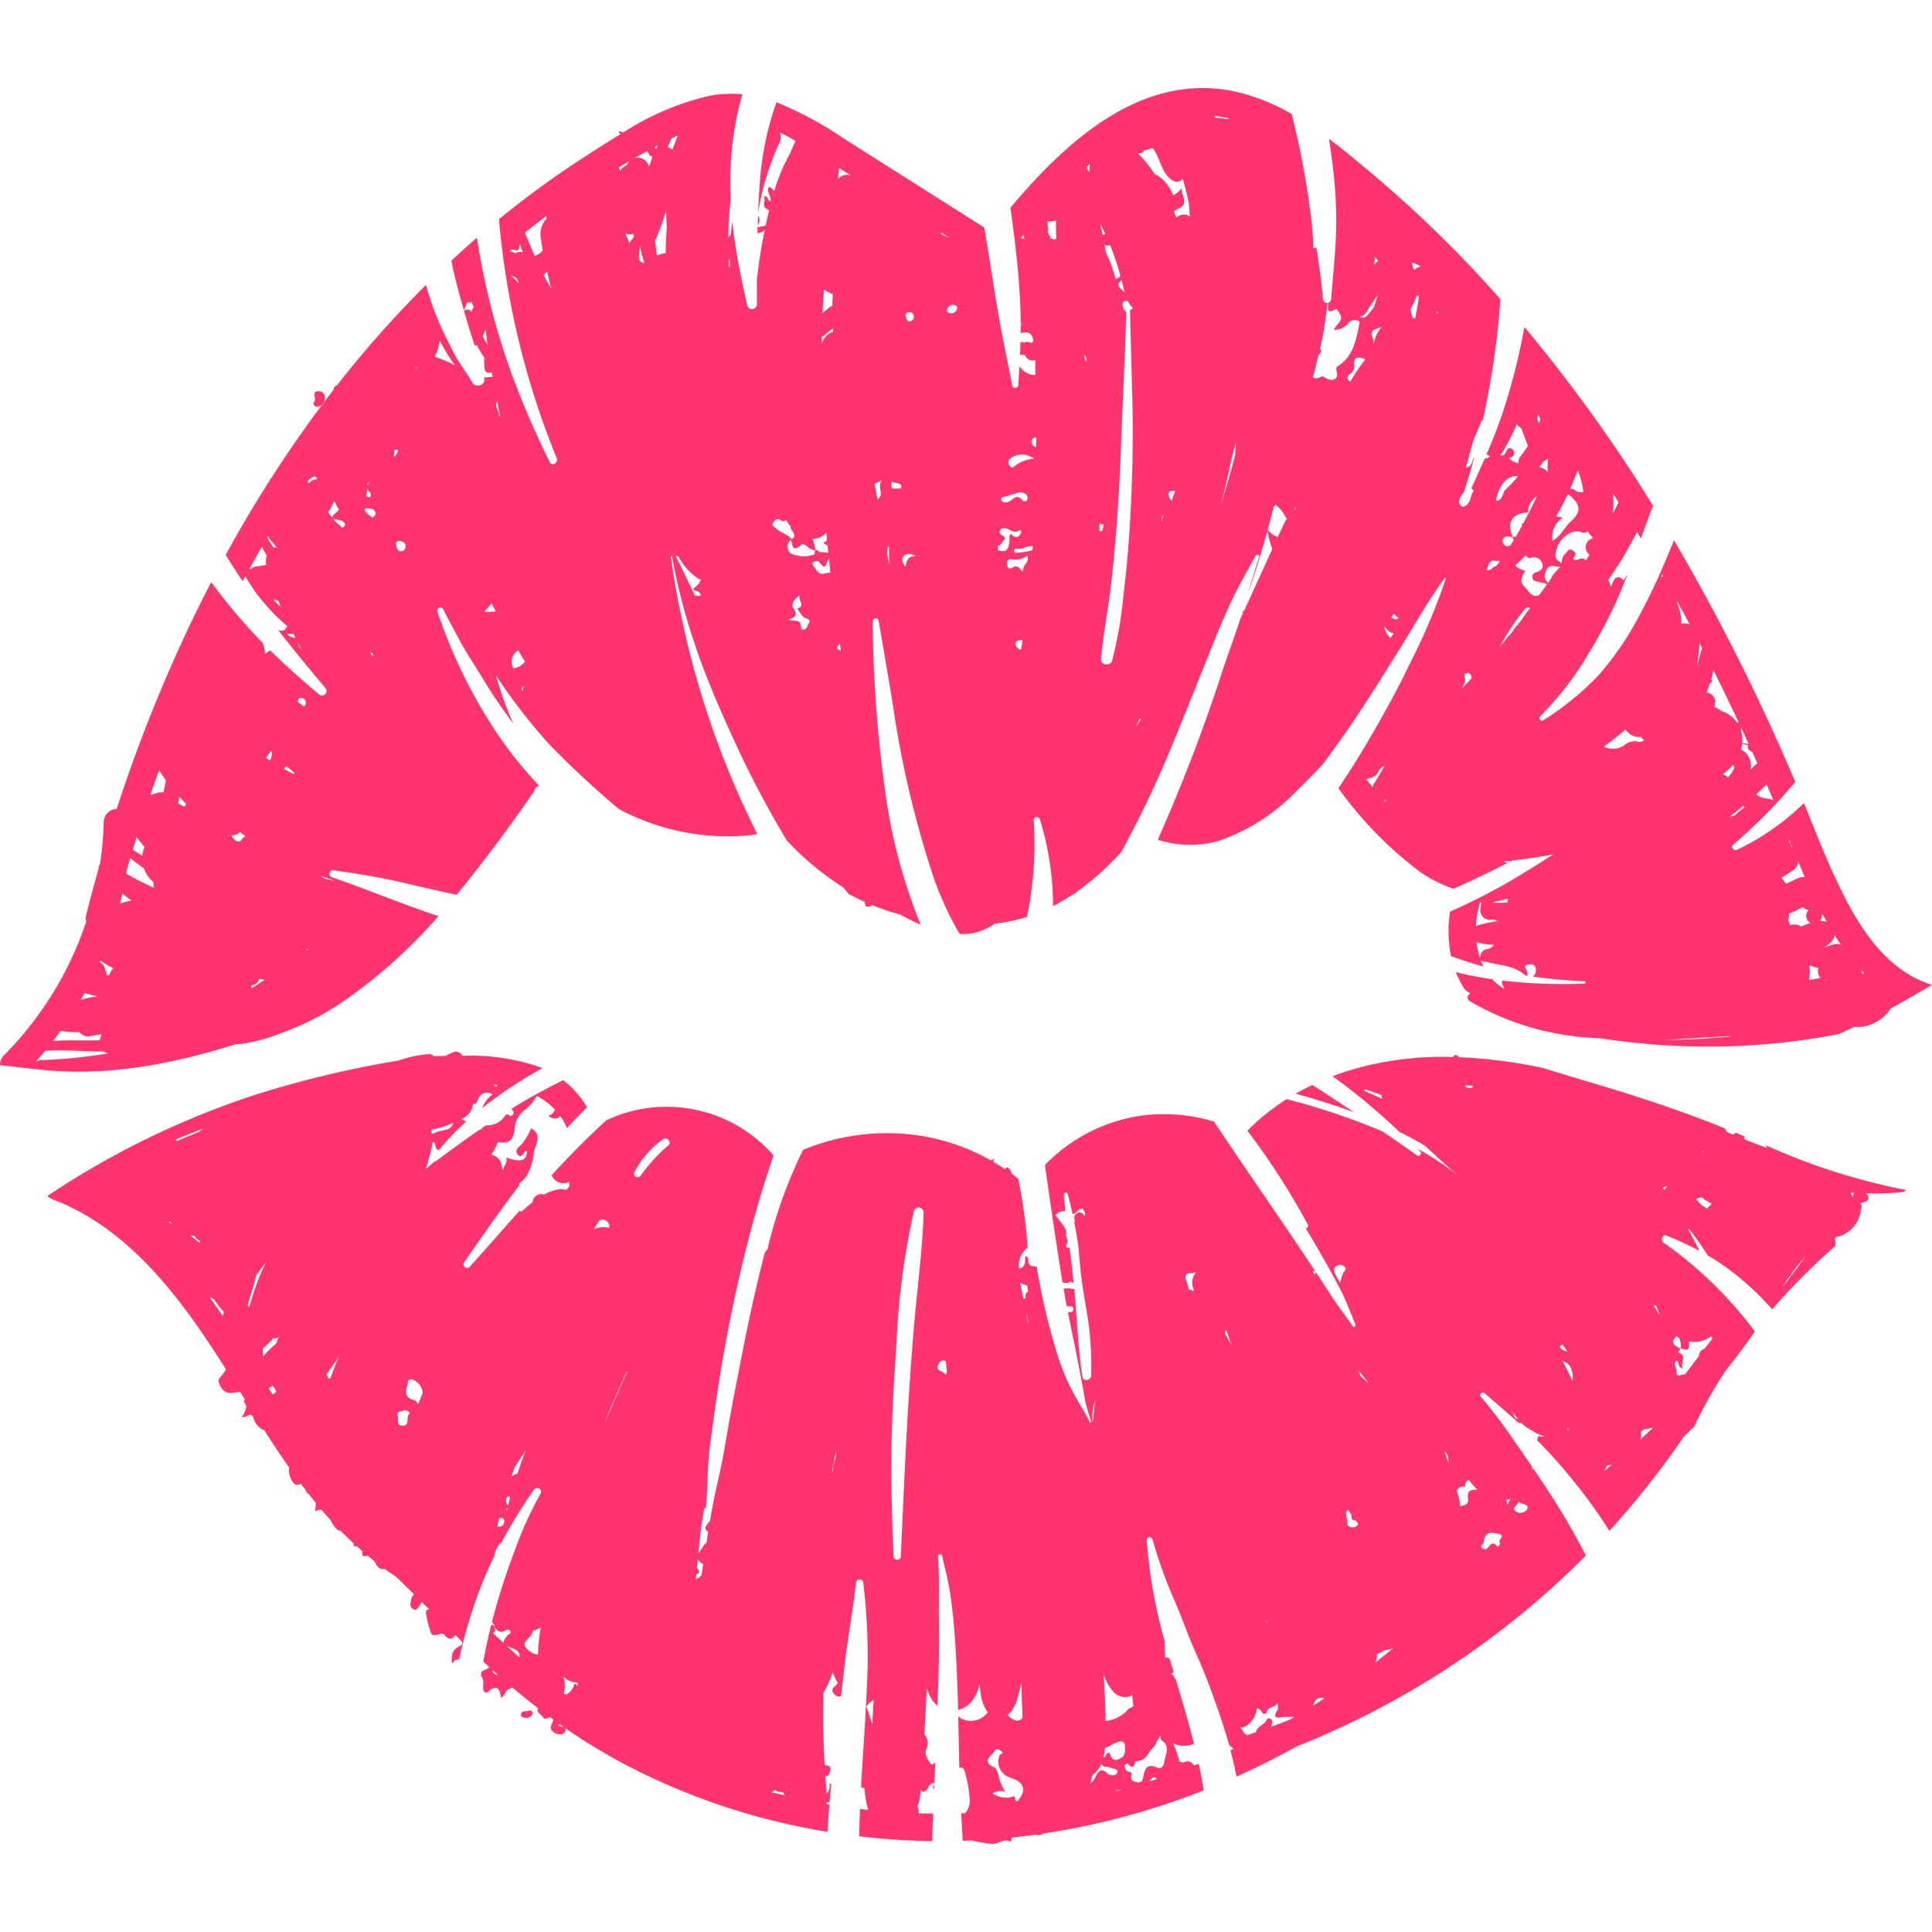 <svg xmlns="http://www.w3.org/2000/svg" width="200" height="200" viewBox="0 0 200 200">
  <g id="lips3" transform="translate(-698 -4014)">
    <g id="Rectangle_273" data-name="Rectangle 273" transform="translate(698 4014)" fill="#fff" stroke="#707070" stroke-width="1" opacity="0">
      <rect width="200" height="200" stroke="none"/>
      <rect x="0.5" y="0.5" width="199" height="199" fill="none"/>
    </g>
    <g id="Group_694" data-name="Group 694" transform="translate(368.907 4008.237)">
      <path id="Path_46479" data-name="Path 46479" d="M440.278,98.274l.045.019,0-.022-.038-.013Z" transform="translate(62.776 47.077)" fill="#ff336d"/>
      <path id="Path_46480" data-name="Path 46480" d="M350.247,36.545a.929.929,0,0,0,.778-.962.616.616,0,0,0-.651-.643c-.873-.006-.083.842-.516,1.156C349.729,36.19,350.014,36.613,350.247,36.545Z" transform="translate(11.706 11.327)" fill="#ff336d"/>
      <path id="Path_46481" data-name="Path 46481" d="M364.319,122.263c-.258.1-.7-.081-.749.355-.038.31.261.354.507.366a.667.667,0,0,0,.7-.465A.312.312,0,0,0,364.319,122.263Z" transform="translate(19.463 60.611)" fill="#ff336d"/>
      <path id="Path_46482" data-name="Path 46482" d="M420.851,83.663q-1.321-.88-2.649-1.755c-.551-.365-1.108-.718-1.668-1.069-.582.28-1.156.58-1.716.9C416.858,82.3,418.881,82.929,420.851,83.663Z" transform="translate(48.401 37.242)" fill="#ff336d"/>
      <path id="Path_46483" data-name="Path 46483" d="M510.134,88.333a.383.383,0,0,1,.092.264q-.429-.15-.856-.31c-.488-.185-.973-.377-1.458-.573a.871.871,0,0,1,.011-.3c-.308-.128-.618-.255-.926-.382a1.461,1.461,0,0,1-.282.188q-.322-.134-.643-.272a3.016,3.016,0,0,1-.167-.358q-1.253-.507-2.514-.987c-4-1.513-8.087-2.8-12.188-4.012q-2.112-.624-4.2-1.28l0,.008a51.791,51.791,0,0,0-8.657-1.108c-.133-.13-.25-.311-.444-.192a.708.708,0,0,0-.175.174,33.521,33.521,0,0,0-10.937,1.455c-.515.163-1.025.344-1.53.537.172.12.347.239.518.363a65.892,65.892,0,0,1,6.4,5.382c.9.449,1.79.928,2.652,1.444.339.313.681.624,1.019.936.712.656,1.432,1.3,2.154,1.943a33.048,33.048,0,0,0-3.973-2.588l.322.3c.219.207-.075.6-.324.421q-1.779-1.263-3.58-2.486a70.549,70.549,0,0,0-9.932-3.345,23.117,23.117,0,0,0-4.062,3.268,73.36,73.36,0,0,1,6.269,9.744.228.228,0,0,1-.235.338q.99,1.648,1.942,3.322c.588,1.04,1.161,2.087,1.707,3.15.584,1.136,1,2.319,1.5,3.491a.174.174,0,0,1-.3.175c-.695-1.053-1.486-2.037-2.175-3.1q-.805-1.237-1.618-2.467a.607.607,0,0,0-.124.308c-.075-.142-.15-.286-.227-.429a.723.723,0,0,1,.108-.02l.217.1-.324-.493c-1.392-2.1-2.81-4.181-4.228-6.263s-2.866-4.184-4.285-6.285c-.562-.832-1.131-1.662-1.671-2.508a17.686,17.686,0,0,0-8.1-.537,17.407,17.407,0,0,0-9.416,5.026c.582,4.055,1.166,8.109,1.824,12.154.266.044.581.136.746-.081.025-.034.227.063.405.144-.128-1.234-.277-2.464-.427-3.694a.23.23,0,0,1-.238.022.376.376,0,0,1-.141-.228c.336-.319.092-.67.011-1.025a1.1,1.1,0,0,0,.016-.393.59.59,0,0,1,.117-.188,1.062,1.062,0,0,1-.127.135,1.386,1.386,0,0,0-.241-.537q-.406-.566-.846-1.106a1.105,1.105,0,0,1,1.017-.426c-.058-.573-.114-1.144-.161-1.716-.019-.241.35-.275.41-.056.183.676.344,1.355.491,2.036.217.058.388-.136.543-.3.217-.233.482-.38.66,0a.916.916,0,0,1,.058.673l-.042-.13a.531.531,0,0,0-1.023.283c.02.094.036.188.055.282a.721.721,0,0,0-.069.069q.216,1.108.393,2.222c.1.94.166,1.884.266,2.835.188,1.785.549,3.563.807,5.34.02.144.042.288.064.432a36.592,36.592,0,0,1,.221,5.047c-.017.5-.826.657-.909.124-.471-3.013-.552-6.075-.845-9.112a.647.647,0,0,1-.405-.023,1.706,1.706,0,0,0-.695.03q.155.908.329,1.812c.133,0,.255,0,.376,0a.288.288,0,0,1,.308.335c-.031.266-.257.264-.471.289l-.089.011c.308,1.561.641,3.115.95,4.678.232,1.18.451,2.356.67,3.539a15.034,15.034,0,0,0,.8,3.084c.036.084-.1.141-.145.063-.576-1.1-1.242-2.129-1.821-3.223a22.965,22.965,0,0,1-1.527-3.7,68.236,68.236,0,0,1-2.172-9.209.7.7,0,0,1-.15.033.541.541,0,0,0-.35-.052.6.6,0,0,1-.371-.568c0-.1-.009-.208-.013-.313a.369.369,0,0,0-.28-.117c-.078.451.114,1.064-.648,1.255a2.3,2.3,0,0,1,.673-2.02.938.938,0,0,1,.208-.163,53.26,53.26,0,0,0-.973-7.127c-.227-.177-.455-.354-.688-.521l0-.017a.892.892,0,0,0-.44-.651.47.47,0,0,0-.255.188q-.58-.387-1.181-.738a1.321,1.321,0,0,1,.061-.371,1.6,1.6,0,0,1-.33.217,21.568,21.568,0,0,0-7.161-2.538A22.708,22.708,0,0,0,410.463,88.8,47.743,47.743,0,0,0,406.8,98.987a.445.445,0,0,1-.268.336c-.876,3.355-1.627,6.743-2.292,10.145-.548,2.8-1.108,5.6-1.6,8.414-.241,1.378-.457,2.757-.754,4.124-.285,1.316-.615,2.627-.843,3.952a.38.38,0,0,1-.019.064q-.1.594-.2,1.191a4.166,4.166,0,0,0-.354.451c-.26.354-.047.519.166.688-.061.377-.119.756-.177,1.134-.117.119-.269.183-.335.329-.119.263-.365.526-.508.79l.009-.091q.082-.889.186-1.776c.039-.336.069-.679.125-1.012l-.045.271c.02-.12.058-.347.07-.435.078-.554.171-1.1.264-1.657a1.579,1.579,0,0,0,.189-.088c.116-1.508.139-3.028.233-4.539.1-1.587.355-3.168.568-4.742a159.006,159.006,0,0,1,3.29-17.289c.71-2.835,1.5-5.65,2.414-8.427q.235-.72.482-1.436a14.677,14.677,0,0,0-17.294-3.652c-1.186,1.089-2.349,2.2-3.47,3.359q-1.117,1.152-2.206,2.336a1.337,1.337,0,0,0,1.823.693,1.08,1.08,0,0,0,.038.415c-.113.141-.225.282-.336.422a1.7,1.7,0,0,0-.837-.061,4.87,4.87,0,0,0-1.469.535.91.91,0,0,0-1.191.789c-.408.316-.8.659-1.172,1a1.761,1.761,0,0,1-.16-.135c-1.729,1.945-3.444,3.905-5.187,5.833-.282.31-.82-.1-.582-.449,1.837-2.665,3.735-5.385,5.755-8.03a.189.189,0,0,1,.05-.243,2.76,2.76,0,0,0,.469-.429c.066-.086.13-.171.2-.255a5.909,5.909,0,0,0,.753-2.433c.127-.767.958-1.779-.268-2.508a7.793,7.793,0,0,1-.967,1.626c-.341.349-.8.62-.429,1.084.466.587.546-.458.959-.34-.077,1.017-.581,1.184-2.158.66.183.53-.278.914-.347,1.324a2.6,2.6,0,0,0-.089-.336,2.847,2.847,0,0,0-.059-.322,1.347,1.347,0,0,0-1.047-.959c.064-.1.128-.192.188-.293.2-.333.349-.681.512-1.025,1.058.228,1.546-.127,1.715-1.219a2.605,2.605,0,0,1,.925-1.993,4.834,4.834,0,0,0,1.371-1.555,7.01,7.01,0,0,1,1.9,1.432c-.181.236-.3.58-.673.573a.69.69,0,0,0,.681.311c.31.014.438-.1.5-.266a5.935,5.935,0,0,1,.443.7c.1.188.194.382.279.577q1.011-1.1,2.072-2.148a9.626,9.626,0,0,0-2.471-2.808q-1.08.533-2.136,1.1c-1.106.591-2.184,1.219-3.243,1.874l.019.014c.183.153.3.3.182.526-.092.177-.224.238-.424.1-.324-.227-.4.111-.56.269a2.187,2.187,0,0,1-1.724.79.622.622,0,0,0-.108,0l-.433.294a.112.112,0,0,0,0,.083l-.277.106c-1.494,1.031-2.962,2.1-4.423,3.193a.2.2,0,0,1-.142.039c-.313.26-.624.521-.929.787.221-.717.379-1.432.582-2.158a1.046,1.046,0,0,0,.017-.508c.17-.111.305-.147.363.232a.652.652,0,0,0,.341.526,27.82,27.82,0,0,1,2.848-2.981,4.526,4.526,0,0,0-.513-.261c.091-.044.181-.088.272-.13a1.9,1.9,0,0,0,.967-1.49c.255.225.41-.181.534-.43a.947.947,0,0,1,1.469-.505,3.293,3.293,0,0,0-.915,1.083,1.2,1.2,0,0,0-.158.33,44.929,44.929,0,0,1,5.22-3.552c.338-.2.679-.39,1.022-.579l-.128-.056a21.7,21.7,0,0,0-8.159-1.217.731.731,0,0,0-.923-.383,8.844,8.844,0,0,0-.817.39q-.627.012-1.253.031a.468.468,0,0,0-.448-.217,11.511,11.511,0,0,0-3.132.662,106.26,106.26,0,0,0-15.152,3.641,87.916,87.916,0,0,0-21.225,10.376,1.5,1.5,0,0,0,.562.366c6.539,2.469,11.354,7.908,15.239,13.515.926,1.339,1.813,2.7,2.686,4.077a5.236,5.236,0,0,1-.656.873c-.177.189-.139.424.041.8.526,1.1,1.344.706,2.078.652l.5.806c-.33.216.227.505.114.826a2.55,2.55,0,0,1-.441.983c.482.116.954-.695,1.217.144a1.986,1.986,0,0,0,1.119,1.236c.826,1.289,1.669,2.564,2.547,3.818a2.417,2.417,0,0,0,.208,1.216c.275.49.391.64.806.57a1.667,1.667,0,0,0,.235-.061c.177.236.354.474.534.709,0,.153.064.257.216.274.206.264.411.529.623.789.056.07.114.139.171.21-.047.233-.042.519-.089.846a1.354,1.354,0,0,1,.649-.177q.465.547.945,1.076c.271.537.659,1.137,1.065,1.13q.652.664,1.335,1.3c.006.186-.022.4.282.257q.3.27.6.532c0,.343-.072.64.494.487a.578.578,0,0,1,.067-.009q.331.275.671.543c.272.505.54.973,1.081.817q.6.432,1.224.84.925.9,1.843,1.813c-.282.166-.329.538-.371.867a.559.559,0,0,0,.523.718,1.87,1.87,0,0,0,.624-.814c.269.268.54.534.809.8-.023,0-.044-.009-.066-.016-.214-.067-.343.2-.288.437a9.37,9.37,0,0,0,.526,2.012c.218.444.765.03,1.164.059a.28.28,0,0,1,.185.081c.53.679.843.46,1.156.064.213.207.427.411.64.618.216.408-.171.49-.4.635-.538.333-.715.809-.571,1.734a.723.723,0,0,1,.723-.473,49.784,49.784,0,0,1,1.946-6.737,39.543,39.543,0,0,1,1.69-3.938,2.587,2.587,0,0,1,.646-1.391l-.028.185A56.571,56.571,0,0,1,382.581,124c.291-.421.959-.047.695.405a38.376,38.376,0,0,0-2.688,5.944,69.692,69.692,0,0,0-2.331,7.308,2.855,2.855,0,0,1,.319.549.467.467,0,0,0-.4-.214q-.472,1.878-.821,3.785l.629.579-.061.056c-.2.167-.58.246-.753.429l-.056.352a.891.891,0,0,0,.08.16c.335.524.008,1.014.214,1.468a.275.275,0,0,0,.441.091c.834-.77,1.241-.435,1.322.609.5-.246.443-.876,1.017-.964a.224.224,0,0,0,.149-.122q1.338,1.134,2.726,2.2a.534.534,0,0,0-.059.091c-.164.31.385.534.559.846.119.219.437.088.657-.033l.027-.014c.13.1.26.189.39.283a.461.461,0,0,0-.1.194c-.077.289-.341.57-.106.878a1.078,1.078,0,0,0,.9.426.5.5,0,0,0,.537-.4.3.3,0,0,0-.081-.274q.8.554,1.621,1.084a.505.505,0,0,0,.207.135q2.011,1.288,4.121,2.422a68.851,68.851,0,0,0,21.25,7.128c.013-.213.022-.427.036-.64.049-.731.1-1.46.164-2.189l-.305-.05a1.621,1.621,0,0,0,.055-.244.513.513,0,0,0,.268.088q.08-.946.169-1.89a.862.862,0,0,1-.2-.113,1.044,1.044,0,0,1-.271,1.056q-.08-.908-.142-1.82c.031.011.061.019.094.03.327.12.62-.972.271-1.045a1.858,1.858,0,0,1-.437-.141c-.138-2.478-.177-4.966-.114-7.448a9.216,9.216,0,0,0,.943-2.148,5.25,5.25,0,0,0,.541,1.134,2.421,2.421,0,0,1-.329.39c-.5.319-.117.825.239.984a.538.538,0,0,0,.418-.006c.127-1.047.252-2.1.368-3.143.318-2.857.879-5.68,1.164-8.544a.389.389,0,0,1,.778,0,65.851,65.851,0,0,1,.455,8.544c-.1,2.763-.244,5.52-.43,8.277-.059.9-.119,1.806-.172,2.708l.02,0,.008.047-.033.028q-.044.753-.084,1.507a3.732,3.732,0,0,0,.36.119,10.575,10.575,0,0,0,.379,2.234c-.282-.031-.562-.064-.843-.1-.023.579-.044,1.158-.058,1.737-.009.368-.02.737-.031,1.1q1.875.223,3.758.35,1.908.127,3.808.149c0-.43.011-.859.028-1.291.023-.519.044-1.039.066-1.558-.507,0-1.012-.014-1.519-.03a.5.5,0,0,1,0-.084.792.792,0,0,0-.119-.64,2.029,2.029,0,0,0,.2-.574q.1-.563.169-1.136c.147.255.318.269.534.063s.338-.634.579-.707c.186-.056.263-.049.285-.006q.045-1.094.091-2.189c-.188.161-.366.352-.535.075-.252-.41-.624-.911-.4-1.452a1.289,1.289,0,0,0-.194-1.5l.006-.142q.131-2.347.246-4.694a4.229,4.229,0,0,0,.48,1.145,2.628,2.628,0,0,0,.62.7c.016-.452.034-.9.052-1.355.086-2.364.138-4.728.1-7.094-.033-2.33.061-4.691-.091-7.014a.215.215,0,0,1,.421-.058c.285,1.3.641,2.588.837,3.908s.336,2.625.438,3.949c.207,2.7.31,5.4.38,8.109a2.727,2.727,0,0,0,1.6-1.142,4.4,4.4,0,0,0,.616-1.53c.03.272.066.543.106.81a4.373,4.373,0,0,0,.739,2.108,2.156,2.156,0,0,1-2.776.618,1.017,1.017,0,0,1-.271-.232c.042,1.782.074,3.564.111,5.346a.422.422,0,0,1,.171-.017c.3.023.336.268.422.515a12.536,12.536,0,0,1,.473,2.646,1.863,1.863,0,0,1-.476,1.566c-.131,0-.263.006-.394.009.045.834.094,1.668.141,2.5.006.116.013.23.017.346q.467-.014.934-.036a15.8,15.8,0,0,0,2.061.354c.72.061,1.28-.648,1.978-.21.042-.15.083-.3.124-.451.828-.086,1.652-.182,2.475-.3a.641.641,0,0,0,.681-.08c.013-.008.019-.016.031-.023a75.538,75.538,0,0,0,16.661-4.479c-.139-.923-.316-1.842-.516-2.754-.156.061-.313.12-.469.183-.261-.324-.548-.6-1.106-.311-.1.052-.447-.1-.451-.172a8.105,8.105,0,0,0-.634-1.816,2.591,2.591,0,0,0,2.17.048c-.56-2.225-1.214-4.431-1.873-6.631-.158-.225-.314-.451-.468-.679a.29.29,0,0,0,.233-.106q-.2-.683-.407-1.366l-.033-.036a.371.371,0,0,0-.433-.069c-.016-.6-.042-1.192-.077-1.79a53.45,53.45,0,0,1-1.838-10.4c-.025-.355.516-.407.605-.081a48.108,48.108,0,0,0,2.311,6.416c.768,1.782,1.392,3.628,2.2,5.4.837,1.848,1.538,3.758,2.212,5.672.443,1.252.845,2.514,1.2,3.793.152.138.307.269.466.393-.106.049-.214.1-.321.147.13.5.253,1,.366,1.5q.139.617.26,1.239,3.168-1.425,6.213-3.121A87.816,87.816,0,0,0,491.492,130.8a72.473,72.473,0,0,0-3.911-6.709c-.479-.737-.969-1.468-1.461-2.2a.2.2,0,0,1-.067-.009c-.067-.023-.158-.177-.136-.224l.017-.042c-.623-.915-1.255-1.826-1.887-2.732a55.051,55.051,0,0,0-3.406-4.5.268.268,0,0,1,.379-.379c1.18,1.023,2.367,2.034,3.527,3.078a1.6,1.6,0,0,1,.3.017,3.663,3.663,0,0,0,1.092.759,3.178,3.178,0,0,0,1.256.582.766.766,0,0,1-.544-.014c-.075-.02-.169.2-.2.443a50.274,50.274,0,0,1,3.982,4.494,48.326,48.326,0,0,1,3.492,4.88q1.781-1.948,3.442-4.005,2.258-2.8,4.278-5.766.542-.521,1.078-1.048a45.485,45.485,0,0,1,3.24-5.764c.271-.341.527-.674.768-.983.785-1,1.536-2.026,2.25-3.074-.332-.454-.674-.9-1.031-1.333a41.67,41.67,0,0,0-8.411-7.859c-.349-.243-.135-.918.31-.735,1.158.477,2.308.994,3.416,1.582l-.016-.031q-.439-.857-.9-1.7c.047-.141,0-.169-.089-.161l-.183-.332a1,1,0,0,1,.1-.053c.688.9,1.336,1.818,1.953,2.76.394.228.781.466,1.159.72a27.856,27.856,0,0,1,4.525,3.81c.329.338.649.684.967,1.034,1.177-1.357,2.41-2.665,3.686-3.913q1.382-1.349,2.83-2.63a1.032,1.032,0,0,0-.009-.6c-.11-.35.263-.365.474-.421a3.231,3.231,0,0,0,2.166-2.477,1.661,1.661,0,0,0,.019-.277.521.521,0,0,0-.061-.668c.07-.022.158-.044.266-.07.282-.07.6-.13.593-.476a.518.518,0,0,0-.311-.463,35.674,35.674,0,0,0,3.655-.11,1.567,1.567,0,0,0,.343-.069l.238-.164A65.655,65.655,0,0,1,510.134,88.333ZM468.6,82.715c-.1-.041-.027-.2.07-.169q.857.286,1.705.593a.878.878,0,0,0,.02.372Q469.5,83.1,468.6,82.715Zm-2.212,18.805a5.307,5.307,0,0,0-.332,1.05,8.559,8.559,0,0,1-.6-1.119.546.546,0,0,1,.326-.682.641.641,0,0,1,.759.161C466.781,101.188,466.5,101.318,466.383,101.52ZM378.8,82.081c-.041.128-.124.235-.175.172a1.281,1.281,0,0,0-.244-.217C378.524,82.05,378.664,82.066,378.8,82.081Zm-6.762,4.63c.379-.078.754-.171,1.128-.285a8.41,8.41,0,0,0,1.087-.432,2.127,2.127,0,0,0-.1.227c-.264.692-1.31.457-1.9.889-.1.074-.3-.041-.288-.2A.488.488,0,0,1,372.041,86.711ZM344.788,96.3l.2-.044c.039.077.08.15.125.222C345.007,96.416,344.9,96.355,344.788,96.3Zm3.168,2.115c-.3-.261-.613-.508-.939-.743a2.708,2.708,0,0,0,.405.023,2.226,2.226,0,0,0,.266.293,3.007,3.007,0,0,0,.351.275Zm-.023-11.475q-1.148.462-2.287.951l-.147-.153q1.392-.58,2.8-1.108C348.176,86.73,348.055,86.833,347.933,86.938Zm2.464,19.077q-.683-1.009-1.4-1.993l0-.006a2.5,2.5,0,0,0,.435.236l.033.013a11.045,11.045,0,0,0,1.037,1.322C350.471,105.729,350.433,105.871,350.4,106.015Zm2.78-1.091c-.016.055-.033.11-.05.163-.056-.067-.111-.136-.169-.2.286-1.028.671-2.045.881-3.081.174-.239.349-.476.527-.712.063-.083.155-.2.206-.271.086-.11.174-.217.26-.325-.092.185-.183.369-.274.554A25.927,25.927,0,0,0,353.178,104.924Zm2.37,9.2q-.192-.307-.385-.618l.07-.117a.455.455,0,0,0,.3-.185,3.274,3.274,0,0,0,.268.336l0,.011a2.811,2.811,0,0,0,.12.293A1.18,1.18,0,0,1,355.548,114.126Zm.352-5.251a13.791,13.791,0,0,0-1.344,1.289c-.019-.264-.025-.527-.02-.792a13.3,13.3,0,0,0,1.123-1.1c.161.131.38,0,.512-.117l.019-.017C356.091,108.384,356,108.629,355.9,108.875Zm5.726,3.3q-.045.127-.084.253c-.072.027-.144.053-.214.083a1.412,1.412,0,0,0-.2-.418l-.017-.022q.624-.887,1.25-1.771Q361.971,111.225,361.626,112.175Zm8.045,3.982c-.361.36.152,1.242-.709,1.2-.662-.031-.346-.659-.454-1-.2-.64.5-.369.638-.618C369.5,115.786,369.859,115.969,369.672,116.157Zm.939-1.02c-.13-.189-.258-.4-.424-.435-1.238-.282-.731-1.217-.632-1.856.077-.49.645-.246.9-.034a1.667,1.667,0,0,1,.632,1.167C370.92,114.362,370.761,114.747,370.611,115.137Zm8.874,12.356a.507.507,0,0,1-.632.288l-.049-.017c.066-.271.13-.543.2-.814l.05-.017a.359.359,0,0,1,.494.268C379.524,127.3,379.5,127.4,379.485,127.492Zm.279-1.247a1.807,1.807,0,0,1,0-.4l.081.056C379.818,126.015,379.79,126.13,379.763,126.245Zm.164-.671a.422.422,0,0,1-.213-.405c-.013-.2.045-.51.282-.471a1.067,1.067,0,0,1,.155.039Q380.036,125.155,379.928,125.574Zm.956-3.247a1.542,1.542,0,0,0-.485.2.509.509,0,0,1-.119.05q.181-.5.372-1,.577-.843,1.1-1.713C381.449,120.682,381.156,121.5,380.884,122.328Zm-2.414,20.651a.366.366,0,0,1-.144-.308c.172.155.344.313.516.468C378.74,143.162,378.623,143.132,378.47,142.979Zm-.138-4.168c.329-.094.224-.39.146-.642.286.388.6.715,1.13.407.2-.116.422-.189.549.036.153.274-.188.31-.3.455-.313.394-.441.629-.375.81Q378.9,139.347,378.332,138.811Zm2.765,2.527q-.669-.591-1.328-1.194a4.544,4.544,0,0,0,.549.232C380.607,140.482,381.219,140.73,381.1,141.338Zm2.025-1.837c-.059.521-.088,1.045-.1,1.569a1.974,1.974,0,0,1-1.3-.8c-.325-.447.305-.834.573-1.22a2.309,2.309,0,0,0,.177-.365c.02-.044.039-.088.058-.131.056-.013.114-.023.171-.039a2.606,2.606,0,0,0,.6-.247C383.232,138.673,383.168,139.081,383.121,139.5Zm2.173,8.965c-.293-.092-.172-.163-.063-.225.161.114.324.228.487.341A2.85,2.85,0,0,0,385.294,148.466Zm1.471-4.329a1.562,1.562,0,0,1-.886,1.08c-.064-.047-.128-.1-.192-.144a3.089,3.089,0,0,0-.031-1.737,1.976,1.976,0,0,0,1.076.569c.116.017.249.044.382.066.006.116.014.233.022.35C386.99,144.127,386.812,143.949,386.765,144.137Zm2.588-48.007a.693.693,0,0,1,1.031.751,2.465,2.465,0,0,0-1.582.136C388.984,96.72,389.168,96.426,389.353,96.13Zm.388,21.373c.1-.243.191-.487.288-.728.232-.577.446-1.172.712-1.735-.011.023-.227.53-.081.192.085-.192.166-.386.249-.577q.176-.4.354-.806.474-1.068.962-2.128l.017.074Q390.955,114.632,389.741,117.5Zm6.768-29.167a17.374,17.374,0,0,0-2.859,3.135c-.272.38-.9.038-.638-.374A9.484,9.484,0,0,1,396,87.681C396.406,87.454,396.877,88.024,396.509,88.335Zm3.445,44.472a1.483,1.483,0,0,1-.6.449c.019-.167.037-.333.055-.5.213-.1.408-.2.192-.513a.545.545,0,0,0-.127-.133c.028-.305.056-.609.084-.915a1.212,1.212,0,0,0,.562.482C400.064,132.055,400.008,132.43,399.955,132.807Zm7.263,22.49a2.993,2.993,0,0,0,.329-.26.9.9,0,0,0,.8.23,3.146,3.146,0,0,1,.225.371Q407.9,155.476,407.218,155.3Zm6.509-34.3a3.113,3.113,0,0,0-.155.973c-.044.089-.088.18-.13.271q.195-1.073.388-2.145A1.657,1.657,0,0,1,413.726,120.995Zm3.9,27.108-.009.156c-.2-.616-.405-1.231-.606-1.845a2.205,2.205,0,0,1,.6-.579.517.517,0,0,0,.155-.153Q417.692,146.893,417.622,148.1Zm4.7-45.025c-.964,9.234-1.324,18.531-1.751,27.8a.376.376,0,0,1-.751,0q-.178-3.964-.222-7.931c-.053-4.65.191-9.32.524-13.958a76.856,76.856,0,0,1,1.809-13.847.51.51,0,0,1,1,.135C422.857,97.893,422.595,100.478,422.324,103.078Zm2.941,8.928a.786.786,0,0,1-.1.092c-.064-.488-1.233-.327-.629-1.208.236-.344.473-.333.7-.211.041.38.08.76.114,1.141C425.326,111.882,425.293,111.942,425.265,112.006Zm6.726,34.945a3.783,3.783,0,0,0,.69-1.524c.155-.5.275-1,.38-1.513.011.593.023,1.184.042,1.777.022.624.052,1.249.083,1.873-.288.441-.787.452-1.327-.047-.085-.077-.166-.147-.249-.211A3.4,3.4,0,0,0,431.992,146.951Zm.908,8.948c-.161.221-.365.665-.518-.047-.056-.268-.357-.017-.546-.008a2.544,2.544,0,0,1-1.755-.419,1.457,1.457,0,0,1,1.316-.164,4.991,4.991,0,0,1-.7-1.632c-.045-.322-.213-.785-.457-.9-1.352-.626-.286-1.152.034-1.687.217-.365.541-.133.726.022.31.261-.1.257-.192.386a1.728,1.728,0,0,0,1.034,2.317C433.2,154.164,433.6,154.947,432.9,155.9Zm.454-51.64a.341.341,0,0,1-.106-.131c-.106-.537-.216-1.07-.33-1.605a1.8,1.8,0,0,0,.652.293c.028.006.053.009.078.013.036.227.072.454.106.681C433.317,103.566,433.647,104.073,433.353,104.26Zm.228,1.615c-.014-.077-.03-.153-.044-.23a5.111,5.111,0,0,1,.222,1.3C433.7,106.586,433.647,106.229,433.581,105.874Zm9.1,39.134a1.625,1.625,0,0,0,1.856.257c.033.377.069.754.114,1.13a1.665,1.665,0,0,1-.344.2.533.533,0,0,0-.185.1,3.511,3.511,0,0,1-2.348,1.227c-.013-1.152-.055-2.3-.125-3.448q-.045-.7-.092-1.392A5.162,5.162,0,0,0,442.679,145.008Zm-2.009-30.239c-.063.692-.131,1.383-.213,2.073-.008.061-.014.122-.02.183,0-.052-.006-.1-.006-.155A5.194,5.194,0,0,1,440.67,114.769Zm1.369,38.658c-.92-.958-1.147.053-1.446.521a1.344,1.344,0,0,1-.386.415c.066-.269.124-.538.172-.812.053-.038.1-.075.153-.114a2.738,2.738,0,0,0,.787-1.061.518.518,0,0,0,.446.279,1.711,1.711,0,0,1,.6.13c.247.117.782.067.607.509C442.822,153.671,442.149,153.542,442.039,153.427Zm.7,1.782c.016-.014.03-.022.045-.036a.832.832,0,0,1,.593-.128C443.163,155.1,442.95,155.155,442.737,155.209Zm.652-3.459c-.67.38-.962.235-1.233-.532-.347-.052-.311.327-.505.454a.146.146,0,0,1-.1.014,6.714,6.714,0,0,0,.164-.978c.408-.11.759-.405,1.152-.541.465-.161.886-.261.9.329C443.786,150.9,443.872,151.475,443.39,151.75Zm3.641,2.2-.7.224a1.606,1.606,0,0,1,.113-.177c.128-.172.322-.385.615-.106A.4.4,0,0,1,447.031,153.955Zm-.322-3.3a.923.923,0,0,0,.313-.552c.017-.019.033-.038.048-.058a3.122,3.122,0,0,0,.366-.635c.016.211.02.443.128.513.989.651.355,1.508.286,2.259-.02.211-.225.815-.768.566-.853-.39-1.219-.041-1.377.79-.059.311-.1.785-.571.743-.4-.036-.851-.138-.681-.781.124-.463-.57-.174-.6-.566-.014-.15-.249-.274-.07-.454a1.413,1.413,0,0,1,.257-.164c.7.926.79-.243.854-.241C445.976,152.116,446.142,151.213,446.708,150.658Zm4.138-47.522c.02.108.038.217.053.33a1.213,1.213,0,0,0-.505-.214c-.078-.308-.174-.613-.279-.922-.354-1.044.671-.613,1.062-.887A1.63,1.63,0,0,0,450.847,103.136Zm3.264,4.647a.5.5,0,0,1,.144-.316q.277.765.562,1.529Q454.473,108.383,454.11,107.783Zm4.32,29.7.059.2c-.025.014-.049.03-.072.045C458.424,137.648,458.427,137.567,458.43,137.487Zm2.3,10.353c-.609.243-1.222.474-1.838.7.1-.279.252-.6-.014-.8-.39-.289-.468.244-.674.416-.285.236-.668.376-.873.87l.1.036q-.516.181-1.036.354a.521.521,0,0,0-.217-.144c-.142-.217-.289-.432-.438-.645a1.238,1.238,0,0,0,.62-.2,2.53,2.53,0,0,0,1.073-1.791c.2.016.4.135.566.462.053.1.4.172.438-.047.124-.649.793-.418,1.148-.981,0,.4.064.605-.011.721-.482.742-.23.875.534.74a11.483,11.483,0,0,1,1.184-.009C461.107,147.63,460.92,147.734,460.732,147.84Zm2.514-1.5c.188-.483.385-.978,1.18-.746C464.035,145.847,463.642,146.094,463.246,146.34Zm3.678-18.6c-.031-.023-.061-.047-.091-.074-.056-.44-.114-.881-.177-1.321a1.546,1.546,0,0,1,.163-.217c.019-.02.036-.042.053-.064.116.182.236.358.361.535a.821.821,0,0,0,.022.366c.055.191.2.221.383.188.1.133.26.344.264.349l.034.044A.675.675,0,0,1,466.925,127.744Zm1.447-15.349a.749.749,0,0,0-.178-.114c-.084-.2-.166-.407-.249-.609a10.384,10.384,0,0,1,1.017,1.285C468.771,112.763,468.575,112.575,468.372,112.4Zm1.3,29.491a1.364,1.364,0,0,0,.191-.745.279.279,0,0,1,.034-.125c.272-.139.543-.28.815-.421a1.789,1.789,0,0,0,.895-.238Q470.657,141.135,469.677,141.887Zm7.21-21.812,0-.016a1.021,1.021,0,0,1,.368.814,2.858,2.858,0,0,0,.017.358Q477.074,120.653,476.886,120.075Zm7.642,5.138c.244.4,1.239.175.843.871a.84.84,0,0,1-1.047.211C483.671,125.9,484.436,125.612,484.528,125.213Zm-.757-.3a1.243,1.243,0,0,0-.393.717,1.426,1.426,0,0,0-.125-.577A2.586,2.586,0,0,0,483.771,124.915ZM480.9,129.49c.074-.735.361-1.217,1.225-.994.379.1.99,0,.446.717-.069.092.009.233.042.411-.084.1-.172.2-.258.3-.263-.438-.57-.549-.962.033a.413.413,0,0,1-.565.119C480.405,129.833,480.876,129.688,480.9,129.49Zm-1.1-47.317a.27.27,0,0,1-.332.232.458.458,0,0,1-.5-.283C479.247,82.136,479.524,82.153,479.8,82.174Zm-.508,42.747c.092.71-.466.657-.834.785a2.7,2.7,0,0,0-.064-.656c-.077-.335-.163-.67-.253-1a.878.878,0,0,1,.886-.393c-.131-.346.1-.529.36-.69a5.546,5.546,0,0,0,.9,1.023C479.726,123.974,479.163,123.944,479.291,124.92Zm4.9-8.327c-.149-.321-.3-.641-.452-.962a8.279,8.279,0,0,0,.729,1.059A1.616,1.616,0,0,0,484.195,116.593Zm4.572-7.476c.108-.048.213-.1.316-.152q.244.338.488.677A.828.828,0,0,1,488.766,109.118Zm.884,8.748a1.479,1.479,0,0,0-.11-.111c.061-.056.12-.113.175-.174A2.857,2.857,0,0,1,489.65,117.865Zm.441-5.163a20.763,20.763,0,0,0-1.017-2.015,1.16,1.16,0,0,1,.928.9A1.807,1.807,0,0,1,490.092,112.7Zm10.782-4.608c.091.059.183.116.278.167a2.639,2.639,0,0,1,.18,1.092c.549.186.893.361.848-.631,0-.031,0-.058-.006-.088a2.807,2.807,0,0,0,1.948-.314,3.04,3.04,0,0,0,.338-.228c.047.08.094.158.146.236q-.42.54-.839,1.078a.751.751,0,0,0-.56.735c-.177.233-.357.463-.53.7-.278.377-.591.767-.885,1.173a5.659,5.659,0,0,1-.775.152.362.362,0,0,1-.125-.246c.069-.438-.374-.861-.047-1.3.405.106.081.721.671.79-.253-.559.523-1.292-.471-1.64l.241-.41C500.423,108.991,500.3,108.664,500.873,108.094Zm-7.493,13.975c.1-.194.208-.388.313-.582a2.591,2.591,0,0,1,.491-.092C493.919,121.624,493.648,121.844,493.38,122.069Zm3.766-3.286a1.929,1.929,0,0,0,.056-.681c-.02-.222.324-.393.56-.41a2.67,2.67,0,0,0,.734-.155Q497.825,118.165,497.146,118.784Zm1.882-13.028c-.178-.3-.357-.595-.54-.89l.26.063c.122.275.244.551.363.826l.019.045A.641.641,0,0,0,499.029,105.755Zm.615-12.778a2.923,2.923,0,0,0-.192-.264,2.094,2.094,0,0,0,.335-.133.906.906,0,0,1,.175-.064A1.407,1.407,0,0,0,499.644,92.977Zm3.937-4.04.167.074-.182.036A.619.619,0,0,1,503.58,88.937Zm.455,5.963a3.947,3.947,0,0,0-.532-.336c-.2-.222-.4-.444-.6-.663a1.443,1.443,0,0,1,.616-.18,1.4,1.4,0,0,0,.4.314c.186.1.368.2.548.307,0,.036.009.072.017.106A3.417,3.417,0,0,0,504.035,94.9Zm7.781,8.133c.221-.344.444-.685.677-1.02a1.594,1.594,0,0,0,.38-.523,18.962,18.962,0,0,1,1.378-1.657Q513.06,101.453,511.816,103.033Zm7.3-9.353a1.45,1.45,0,0,1-.2-.437c.113.008.227.014.341.019A1.109,1.109,0,0,0,519.117,93.68Z" transform="translate(1.769 35.993)" fill="#ff336d"/>
      <path id="Path_46484" data-name="Path 46484" d="M390.945,127.557l.019-.447C390.911,127.274,390.684,127.55,390.945,127.557Z" transform="translate(34.852 63.367)" fill="#ff336d"/>
      <path id="Path_46485" data-name="Path 46485" d="M443.37,55.872a.012.012,0,0,0,0-.023A.012.012,0,1,0,443.37,55.872Z" transform="translate(64.515 23.132)" fill="#ff336d"/>
      <path id="Path_46486" data-name="Path 46486" d="M433.928,44.587a.012.012,0,0,0,0-.023A.012.012,0,0,0,433.928,44.587Z" transform="translate(59.184 16.761)" fill="#ff336d"/>
      <path id="Path_46487" data-name="Path 46487" d="M417.116,32.611a.012.012,0,0,0,0-.023A.012.012,0,0,0,417.116,32.611Z" transform="translate(49.692 9.999)" fill="#ff336d"/>
      <path id="Path_46488" data-name="Path 46488" d="M379.262,23.336q-.019.481-.033.962A.787.787,0,0,0,379.262,23.336Z" transform="translate(28.307 4.775)" fill="#ff336d"/>
      <path id="Path_46489" data-name="Path 46489" d="M520.275,99.066c-1.72-3.267-3.046-6.736-4.436-10.164-.659.635-1.344,1.242-2.061,1.81a25.842,25.842,0,0,1-4.867,3.023c-.321.156-.717-.271-.405-.526a53.92,53.92,0,0,0,6.429-6.5c-.1-.235-.2-.471-.3-.706A217.246,217.246,0,0,0,502.389,61.7c-.275.66-.554,1.325-.832,1.985a62.982,62.982,0,0,1-2.974,6.2,30.871,30.871,0,0,1-4,5.769,29.2,29.2,0,0,1-5.734,4.675c-.257.169-.541-.214-.324-.421a31.5,31.5,0,0,0,5.057-6.568,47.572,47.572,0,0,0,3.106-5.928c.316-.74.615-1.485.9-2.236-.138.23-.277.458-.421.685-.235-.371-.8-.51-1.023-.008-.1.216-.2.433-.294.649a3.367,3.367,0,0,0-.277-.7,36.263,36.263,0,0,0,2.977-4.971c.136.222.271.447.405.671l.056-.155c.4-1.08.795-2.159,1.206-3.232a159.832,159.832,0,0,0-13.321-18.5l-.019.111a64.976,64.976,0,0,1-2.131,8.472c-.508,1.561-1.116,3.082-1.762,4.586a1.279,1.279,0,0,0,.391.216c-.239.15-.53.286-.563.247l-.017-.025c-.454,1.045-.926,2.084-1.4,3.125.172.044.275.2.221.277-.354.513-.239,1.327-1,1.582-.316.027-.424-.222-.466-.444a1.432,1.432,0,0,1,.487-1.03.278.278,0,0,1,.011-.078c.393-1.17.74-2.359,1.053-3.558a1.069,1.069,0,0,0-.175.371c-.131.527-.405.7-.685.659.166-.566.326-1.136.483-1.707.124-.446.257-.895.39-1.344.074-.144.144-.293.211-.444q.305-.695.584-1.4a.4.4,0,0,0,.08.075q.291-1.375.554-2.749a81.438,81.438,0,0,0,1.266-9.83q-1.164-1.314-2.361-2.6A124.635,124.635,0,0,0,471.15,23.763c-1.443-1.211-2.927-2.46-4.478-3.624q.188,1.223.34,2.453a46.107,46.107,0,0,1,.407,6.7c-.055,2.489-.333,4.939-.523,7.418a.423.423,0,0,1-.343.405c0,.036.006.074.013.111.061.366-.186,1.092.684.6.3-.167.38.177.513.379.488.745-.325,1.086-.582,1.7a1.72,1.72,0,0,0,1.488-.715.922.922,0,0,1,.973-.236.25.25,0,0,1,.181.324c-.343,1.591-.584,3.236-2.064,4.276-.227.16-.427.2-.305.616.219.743-.235,1.1-.95.825-.221-.084-.4-.358-.66-.227-.413.21-.677.188-.851.045.232-.706.383-1.461.551-2.118.013-.052.023-.1.036-.153.218-.224.4-.443.163-.676.236-1.028.429-2.062.57-3.11.07-.532.142-1.081.206-1.637a.423.423,0,0,1-.48-.408c-.139-1.766-.393-3.534-.67-5.293a.606.606,0,0,0-.318.056,37,37,0,0,0-.472-4.891l.027.031c-.183-1.169-.371-2.338-.585-3.5-.339-1.857-.759-3.7-1.2-5.536a21.35,21.35,0,0,0-5.118-2.154c-9.9-2.611-18,4.667-24.007,11.846.244,1.691.451,3.386.631,5.085.221,2.073.382,4.148.424,6.232a.811.811,0,0,1,0,.222l0,.094v.257c.05.141.1.274,0,.335q0,.373,0,.746c.153-.028.311-.039.416-.066a.763.763,0,0,1,.864.718c.048.7-.524.1-.76.307a1.115,1.115,0,0,1-.537-.045c-.013.457-.03.912-.05,1.369.217-.07.463-.075.574.1a.805.805,0,0,0,1.008.41c0,.444,0,.889,0,1.336l0,.213-.418-.034a2.148,2.148,0,0,1-1.227-.87q-.052.962-.109,1.929c-.02.344-.562.458-.631.086-.405-2.172-.882-4.329-1.275-6.506-.38-2.106-.706-4.221-1.04-6.335-.186-1.181-.385-2.359-.587-3.539l-14.484-9.176a37.511,37.511,0,0,0-7.025-3.785,31.558,31.558,0,0,0-1.735,8.555c-.072.965-.125,1.932-.167,2.9a28.121,28.121,0,0,1,2.233-7.318,1.187,1.187,0,0,0,.011-1.012c.559.264,1.1.56,1.641.87q-.3.643-.571,1.292a18.567,18.567,0,0,0-1.63,3.893c-.21-.167-.433-.516-.613-.347-.2.477.338.907.219,1.405-.361-.023-.214-.7-.7-.443.289.357-.279.87.268,1.22.1.061.188.125.279.189-.038.155-.075.31-.111.465q-.129.554-.249,1.111c-.285.019-.566.133-.826.141-.006.21-.013.419-.017.629a1.325,1.325,0,0,1,.266-.063.75.75,0,0,0,.5-.313q-.5,2.431-.789,4.9l-.031.011q0,1.413,0,2.826a.511.511,0,0,1-1,.135c-.516-2.322-1.011-4.637-1.338-6.994-.078-.573-.147-1.15-.2-1.727-.02.146-.041.289-.058.435-.038.3-.066.6-.092.9l-.272.325q.014-1.572.164-3.14c.022-.239.049-.477.075-.717l.016-.116a33.385,33.385,0,0,1,.842-9.5q.164-.669.365-1.339a12.133,12.133,0,0,0-3.447.164,28.1,28.1,0,0,0-8.893,3.791,1.292,1.292,0,0,0-.479-.119.9.9,0,0,0,.191.293c-1.236.749-2.436,1.527-3.594,2.27a97.844,97.844,0,0,0-8.981,6.529,84.46,84.46,0,0,0,5.975,24.73c.2.479-.476.907-.718.419a92.209,92.209,0,0,1-4.018-9.323,74.33,74.33,0,0,1-3.522-13.909q-1.345,1.164-2.647,2.375c.336,1.749.814,3.441,1.3,5.149a5.069,5.069,0,0,0,.311-.825,2.5,2.5,0,0,0,.491-.033c.07.172.145.341.224.512a1.16,1.16,0,0,0-.122.214l-.119.266a.509.509,0,0,0-.77-.08l.183.638c.283.994.595,1.979.926,2.957a1.136,1.136,0,0,0,.2-.069,15.928,15.928,0,0,0,1.036,1.673c-.086-.1-.18-.208-.291-.34.041.579.05.878.084,1.177a.41.41,0,0,0,.43.366.686.686,0,0,0,.3-.049l.085.491c-.324-.049-.667.1-.906.011l.023.069c.252.723-.832,1.127-1.2.507-.627-1.059-1.377-2.02-1.945-3.117-.513-.989-1.017-1.987-1.463-3.01a29.717,29.717,0,0,1-1.405-3.993,112.691,112.691,0,0,0-9.216,10.4,1.019,1.019,0,0,0-.114.045.38.38,0,0,0-.225.39,129.461,129.461,0,0,0-11.173,17.107q.845,1.385,1.754,2.73c.094-.175.185-.35.28-.526a16.378,16.378,0,0,0,2.126,2.99,18.506,18.506,0,0,0,2.22,2.187l0,.008c-.258.382-.3.529-.789.43-.053-.009-.1-.023-.158-.038,1.58,2.04,3.225,4.03,4.878,6a.469.469,0,0,1-.663.662c-1.735-1.466-3.431-2.959-5.044-4.55-.191.116-.371.235-.548.349a2.687,2.687,0,0,0-.246-1.147c-.171-.175-.343-.35-.512-.529a58.33,58.33,0,0,1-4.8-5.739q-1.549,2.983-2.957,6.028a158.667,158.667,0,0,0-6.829,17.453,1.372,1.372,0,0,0-1.342,1.367,34.846,34.846,0,0,1-.357,4.184c-.017.059-.033.119-.05.18a.7.7,0,0,0-.124.444q-.674,2.38-1.281,4.778a1.413,1.413,0,0,0,0,.713,35.662,35.662,0,0,1-8.51,13.833,1.309,1.309,0,0,0-.411,1.026c1.917.194,3.825.463,5.67.588,6.294.429,12.7-.853,18.767-2.779a5.478,5.478,0,0,0,.576-.013,18.238,18.238,0,0,0,4.079-1.116,28.28,28.28,0,0,0,7.451-4.005,53.316,53.316,0,0,0,8.84-8.109c-3.716-1.219-7.315-2.752-11.02-4.016a.375.375,0,0,1,.2-.723c2.344.325,4.7.709,7,1.241,1.9.438,3.8.89,5.7,1.289q.828-1,1.63-2.023c2.187-2.785,4.292-5.626,6.291-8.549a2.524,2.524,0,0,0,.274-.534,3.359,3.359,0,0,0,.336-.194,42.5,42.5,0,0,1-4.149-5.119,52.93,52.93,0,0,1-6.376-12.921.323.323,0,0,1,.588-.247c.635,1.219,1.269,2.444,1.939,3.644.652,1.17,1.41,2.283,2.1,3.43a52.856,52.856,0,0,0,3.267,4.821c-.117-.246-.23-.493-.341-.742-.008-.02-.019-.042-.031-.069v0a4.685,4.685,0,0,1-.264-.66c-.455-1.162-.853-2.35-1.2-3.552A61.534,61.534,0,0,0,385.9,82.76a95.7,95.7,0,0,0,7.283,6.77,23.977,23.977,0,0,0,11.658,2.805,19.937,19.937,0,0,0,2.647-.217,92.129,92.129,0,0,1-7.166-19.467l-.039-.019.033-.011a93.49,93.49,0,0,1-1.774-9.194c-.013-.084.114-.122.128-.036a59.842,59.842,0,0,0,2.3,8.907l.059-.042a.611.611,0,0,1-.039.1q.157.476.322.95c1.056,3.048,2.373,6.027,3.71,8.961q2.03,4.461,4.476,8.716.509.885,1.026,1.765a29.572,29.572,0,0,0,5.855,4.872l.576.69c.548.291,1.1.566,1.673.821l0,.011c.019.252-.042.474.346.473.225,0,.307-.081.336-.191a25.271,25.271,0,0,0,3.023,1.033c.663.366,1.355.724,2.064,1.031a56.731,56.731,0,0,1-3.741-14.326,134.37,134.37,0,0,1-1.22-17.079c-.008-.343.544-.427.606-.083.5,2.829.972,5.664,1.447,8.5a104.662,104.662,0,0,0,4.159,17.827,33.493,33.493,0,0,0,2.785,6.119,5.433,5.433,0,0,0,2.156-.3,5.9,5.9,0,0,0,1.472-.759c.555-.067,1.109-.155,1.66-.269a16.529,16.529,0,0,0,1.685-.441,37.276,37.276,0,0,0,.7-10.015c-.031-.377.529-.415.632-.086a30.282,30.282,0,0,1,1.366,8.984,20.383,20.383,0,0,0,2.065-1.214.519.519,0,0,0,.366-.25,28.345,28.345,0,0,0,4.628-4.126,108.335,108.335,0,0,0,5.353-11.267c1.35-3.27,2.655-6.559,3.976-9.84.662-1.648,1.331-3.283,2.086-4.889s1.646-3.114,2.483-4.67a.2.2,0,0,1,.368.155c-.416,1.245-.778,2.51-1.144,3.772q1.1-3.234,2.012-6.523a10.917,10.917,0,0,0,.5,1.9c-.983,2.154-1.961,4.314-2.951,6.467-.031-.022-.064-.042-.1-.064-.019.063-.038.124-.058.186.038-.011.077-.019.113-.031-.089.192-.18.385-.269.577l-.042.08c-.557,1.721-1.178,3.425-1.765,5.137a179.769,179.769,0,0,1-6.778,17.73,10.86,10.86,0,0,0,6.34.108,20.182,20.182,0,0,0,8.025-5.151c.893-.861,1.763-1.752,2.613-2.661l.014.019q1.291-1.739,2.53-3.509c1.834-2.627,3.5-5.346,5.21-8.053,1.641-2.6,3.139-5.337,4.952-7.82.044-.059.152-.027.127.055a63.641,63.641,0,0,1-3.63,8.612c-1.4,2.94-3,5.806-4.656,8.608q-1.345,2.279-2.829,4.458a39.481,39.481,0,0,0,8.394,8.618,13.583,13.583,0,0,0,3.53,1.795c2.04-.915,4.06-1.876,6.035-2.915,1.422-.183,2.879-.358,4.3-.656q-1.434.936-2.9,1.829a62.692,62.692,0,0,1-7.795,4.106,12.819,12.819,0,0,0,.1,4.612c1.012.366,2.036.706,3.081,1,.088.023.177.044.264.067a6.092,6.092,0,0,1-.286-.656c.149.182.485.142.737.21,1.335.352,2.813.361,3.886,1.367l.26.041a3.525,3.525,0,0,0-.111-.529c-.075-.243-.383-.523.1-.629.3-.064.709-.069.8.3a.82.82,0,0,1-.264.942c1.766.253,3.547.411,5.334.491a.116.116,0,0,1,0,.232,54.563,54.563,0,0,1-8.429-.3l-.058.011c-.149.258.186.7.158.832a5.934,5.934,0,0,1-1.206-.989,37.8,37.8,0,0,1-3.772-.737,9.142,9.142,0,0,0,.972,1.845c.177.128.357.25.535.374a.439.439,0,0,0-.089.776,28.215,28.215,0,0,0,12.55,3.8c.346.027.695.045,1.045.059l.322.049a72.413,72.413,0,0,0,15.946.62,70.191,70.191,0,0,0,8.355-1.109q.817-.368,1.627-.751a3.672,3.672,0,0,0,1.888-.319,4.42,4.42,0,0,0,1.608-1.211,2.121,2.121,0,0,0,.242-.358c.049-.025.1-.052.146-.078,1.394-.765,2.766-1.571,4.14-2.374C524.91,106.415,522.237,102.8,520.275,99.066ZM496.057,56.853c.194.3.39.6.58.9-.189.416-.388.825-.593,1.231A8.682,8.682,0,0,0,496.057,56.853ZM434.782,30.389l.264-.327a2.047,2.047,0,0,0,.1.4A.5.5,0,0,1,434.782,30.389Zm-52.867,3.855c.208.081.419.189.632.289.1.2.2.391.3.585A12.1,12.1,0,0,0,381.915,34.245Zm.544-2.269a5.274,5.274,0,0,0-.609-.208.386.386,0,0,1,.457-.138c.648.207.491-.31.59-.605q.15.434.324.864A.957.957,0,0,0,382.46,31.976Zm1.982.274c-.346-.793-.671-1.594-1.009-2.4q1.089-.871,2.2-1.71c.013.086.028.172.041.258a2.284,2.284,0,0,0-.623,1.791c.061.5.139,1,.227,1.493A1.669,1.669,0,0,1,384.442,32.25Zm.917,1.953a2.949,2.949,0,0,0,.366-.321c.136.585.283,1.169.437,1.751C385.871,35.163,385.606,34.684,385.359,34.2Zm-6.294,6.387c.1-.241.207-.48.311-.721.053.521.11,1.042.174,1.561C379.381,41.154,379.218,40.874,379.065,40.589ZM356.686,63.318a3.452,3.452,0,0,0-.052.934l-1.17.18a.6.6,0,0,0-.421.3l-.091-.141q.612-1.119,1.25-2.226.235.455.5.893C356.7,63.279,356.691,63.3,356.686,63.318Zm.064-1.888c.033-.058.067-.114.1-.172a2.782,2.782,0,0,0,.527.738c.05.064.322.4.411.507h0l-.138-.167c.045.055.088.111.13.166l-.042,0a.2.2,0,0,0-.3-.027l-.011.014C357.2,62.138,356.971,61.785,356.75,61.43Zm.688,6.468a.508.508,0,0,0,.111-.1.272.272,0,0,0,.142.088,1.291,1.291,0,0,1,.214.08c.086.21.172.418.26.626C357.914,68.372,357.669,68.143,357.439,67.9Zm1.335,3.448a6.425,6.425,0,0,0,.709.058c.066.13.133.258.2.386A1.166,1.166,0,0,1,358.773,71.346Zm1.152.922.343.646A1.1,1.1,0,0,1,359.925,72.268Zm1.272-16.6-.152.144-.108-.169a1.081,1.081,0,0,1,.8-.565,3.357,3.357,0,0,0,.224.293A.981.981,0,0,0,361.2,55.667Zm-23.347,52.9c.448.117.895.235,1.344.346a12.967,12.967,0,0,0-1.738.34C337.589,109.027,337.722,108.8,337.85,108.57Zm-2.491,3.921a12.628,12.628,0,0,0,1.962.127,1.112,1.112,0,0,0,1.087.41l1.191-.2c-.067.2-.131.407-.191.613l0,.006c-.12,0-.239.011-.358.013-1.51.031-3-.047-4.464.067C334.847,113.184,335.107,112.84,335.359,112.491Zm-1.892,3.01a1.432,1.432,0,0,0-.695.2c.343-.38.674-.768,1-1.161,2-.141,4.052.1,6.046.066a.925.925,0,0,0,.493.2A51.336,51.336,0,0,1,333.467,115.5Zm6.911-8.77-.2-.031-.294-.857a.644.644,0,0,0-.474-.433c.031-.07.064-.142.094-.214a5.849,5.849,0,0,0,1.317.782A2.829,2.829,0,0,0,340.378,106.731Zm2.854-14.3.235.3q.293.368.6.718a2.692,2.692,0,0,0-.249.9q-.493-.307-.983-.618C342.968,93.3,343.1,92.866,343.232,92.432Zm-1.718,6.851c.086-.338.169-.679.244-1.02.308.25.623.488.943.718Q342.106,99.116,341.514,99.284Zm.643-3.071c.025-.146.053-.291.077-.437.114-.4.232-.792.347-1.186.454.379.926.734,1.416,1.073a3.208,3.208,0,0,0,.984,1.421,3.537,3.537,0,0,0,.049.591C344.054,97.229,343.093,96.74,342.157,96.212Zm3.86-8.416a2.014,2.014,0,0,0-1.169.247L344.681,88q.427-1.251.876-2.5c.23.352.471.7.721,1.039Zm2.3,1.264-.122.235-.6-.316-.067-.031.142-.7c.227.253.458.5.7.745A.671.671,0,0,0,348.32,89.061Zm4.345,3.146c.041.008.083.016.127.022.023.052.042.1.061.158C352.79,92.326,352.728,92.265,352.665,92.207Zm1.474.432c-.3.432-.591.25-.907-.1a.925.925,0,0,1-.188-.3,1.571,1.571,0,0,0,.225-.014,1.239,1.239,0,0,0,.673-.31c.049.036.1.074.146.111.142.106.286.211.432.316A.754.754,0,0,0,354.139,92.639Zm1.012,15.427c-.023-.08-.048-.158-.078-.235l.045-.069a.8.8,0,0,0,.763-.573c.006-.025.011-.05.017-.077.2.03.39.053.585.078C356.042,107.492,355.6,107.784,355.151,108.066Zm1.888-23.579c-.139-.089-.275-.18-.413-.272.156-.21.333-.432.51-.7.036.036.072.074.108.111A1.779,1.779,0,0,1,357.04,84.487Zm2.447,1.4q-.5-.251-1-.523a.48.48,0,0,1,.311-.264q.4.357.8.7A.569.569,0,0,1,359.487,85.886Zm1.241-7.219a1.772,1.772,0,0,0-.13.266l-.169-.125c-.1-.078-.446-.338-.494-.374l-.009-.008c-.006-.216.081-.407.327-.418A.5.5,0,0,1,360.728,78.667Zm.153,25.469c-.034-.025-.069-.05-.1-.077.1-.019.194-.041.291-.061C361.012,104.042,360.943,104.087,360.881,104.136ZM367.3,55.741a1.217,1.217,0,0,0-.166.344c0-.108,0-.214,0-.322C367.188,55.756,367.243,55.75,367.3,55.741Zm-.178.548a.74.74,0,0,0,.318.476c.037.031.067.585-.131.477a.818.818,0,0,0-.313-.1A5.526,5.526,0,0,0,367.119,56.288Zm-3.331,40.661c-.191-.036-.38-.072-.57-.113s-.358-.08-.537-.122c-.141-.1-.282-.192-.421-.291C362.765,96.61,363.275,96.784,363.788,96.949Zm.842-36.609a1.035,1.035,0,0,0-.1.069q-.352-.326-.715-.641c-.26-.329-.516-.659-.767-.994a.8.8,0,0,0,.194-.241c.153-.3.3-.593.455-.889a6.818,6.818,0,0,0,.493.875,1.948,1.948,0,0,1-.352.346c-.587.449-.355.656.283.713C364.581,59.621,365.1,60.059,364.63,60.341ZM367.692,73.7c-.064-.081-.128-.163-.191-.244l-.077-.1-.06-.077a.371.371,0,0,1,.2.067A.3.3,0,0,1,367.692,73.7Zm-.031-14.374a2.335,2.335,0,0,1-.787-.674c-.124-.238.186-.3.375-.269.433.019.715.2.732.6C367.986,59.1,367.684,59.338,367.66,59.322Zm2.186-6.24a3.928,3.928,0,0,0,.069-.774,2.563,2.563,0,0,0,.379.016.924.924,0,0,1-.266.593A1.866,1.866,0,0,1,369.846,53.083Zm1.236,9.284c-.053.275-.221.5-.543.447-.385-.061-.4-.438-.446-.721-.038-.232.153-.377.4-.327C370.8,61.829,371.1,61.924,371.082,62.367Zm1.131-18.437-.1-.219c.042.006.084.013.125.016A1.3,1.3,0,0,0,372.213,43.93Zm1.86-1.238a3.3,3.3,0,0,0,.3-.651c.113-.33.158-.673.246-1.009l0-.014a20.347,20.347,0,0,0,1.557,2.544A14.405,14.405,0,0,0,374.074,42.692ZM379.567,69.1l-.343-.009q.38-.429.76-.856c.144.269.288.54.435.809A4.566,4.566,0,0,1,379.567,69.1Zm1.192-20.238c.045-.51-.534-1.091-.2-1.54q.131.709.285,1.416A1.28,1.28,0,0,1,380.759,48.866Zm2.43,28.457c-.036-.044-.07-.089-.106-.133a.442.442,0,0,1,.258-.407A1.431,1.431,0,0,0,383.189,77.323Zm-.962-2.381a1.406,1.406,0,0,1,.5-1.859c.235.39.469.779.709,1.166A1.676,1.676,0,0,1,382.227,74.942ZM393.271,23.45a.954.954,0,0,0-.125-.361c.36-.216.723-.426,1.084-.635a1.018,1.018,0,0,0-.227.385A1.812,1.812,0,0,0,393.271,23.45Zm1.163,7.2a2.759,2.759,0,0,0-.2.274c-.124-.33-.263-.66-.4-.99a1.228,1.228,0,0,0,.831.031c.02.106.041.214.063.322C394.637,30.391,394.55,30.515,394.434,30.654Zm.81,1.535a4.158,4.158,0,0,1,.127-.89,7.3,7.3,0,0,0,.421,1.619C395.454,33.023,395.193,32.743,395.244,32.189Zm1.328-10.046c0,.033-.008.066-.011.1-.1.257-.194.516-.282.776-.008-.03-.016-.059-.025-.089a1.194,1.194,0,0,0-1.479-.789q.659-.376,1.327-.738c.07.127.138.255.21.382a.225.225,0,0,0,.3.127A1.545,1.545,0,0,0,396.573,22.142Zm.616-1.321c-.061.124-.122.249-.181.374-.049-.063-.106-.125-.167-.191Zm.861,9.624c-.027.5-.041,1-.042,1.51a6.408,6.408,0,0,0-.915.257c-.053-.53-.139-1.064-.207-1.591a1.341,1.341,0,0,0,.2-.319,26.265,26.265,0,0,0,.976-2.757c0,.576.019,1.162.063,1.751C398.094,29.681,398.07,30.066,398.05,30.446Zm.161-9.453q.192-.448.393-.892c.216-.106.435-.208.656-.308q-.275.744-.563,1.485A1.214,1.214,0,0,0,398.211,20.992Zm3.411,46.447a1.274,1.274,0,0,1-.632-.056c-.138-.327-.286-.648-.44-.961-.513-1.044-1-2.1-1.536-3.134.041.014.081.03.124.042.066.017.133.03.2.041a5.9,5.9,0,0,0,2,2.266.972.972,0,0,0,.311.125,2,2,0,0,1-.837.968C401.011,67.025,401.615,66.853,401.622,67.439Zm2.92-34.063c-.009-.227-.019-.455-.025-.682l.12-.146c0,.3,0,.593.011.89A.463.463,0,0,1,404.541,33.376Zm9.86,2.352a2.818,2.818,0,0,0,.9.468q-.031.61-.038,1.225a1,1,0,0,0-.307.172l-.718.58C414.281,37.357,414.336,36.543,414.4,35.728ZM414.149,61.3a2.068,2.068,0,0,0,.49-.407c.023.279.045.557.07.834a1.567,1.567,0,0,0-.368.263,1.37,1.37,0,0,0,.413.21c.025.266.053.53.081.8a4.27,4.27,0,0,0-.817-.081c-.167-.009-.3-.252-.527-.227a3.747,3.747,0,0,0-.3-1.156A1.721,1.721,0,0,0,414.149,61.3Zm-4.713-.846c-.13-.147-.458-.21-.355-.488.122-.332.465-.609.781-.382.261.186.374.208.577,0a5.6,5.6,0,0,0,.527.7c-.1.194.1.325.194.5.147.288.357.64-.166.782C410.634,61.007,409.881,60.967,409.437,60.458Zm1.547,1.2c.156.523.083,1.371,1.081.491.285-.252.812.59,1.4.571-.028.163-.014.368-.11.458A3.2,3.2,0,0,1,411,63.071.844.844,0,0,1,410.984,61.657Zm1.809,8.687c-.156.214-.182.595-.518.6s-.219-.3-.285-.521c-.186-.613-.824-.288-1.313-.512.651-.211,1.1-.393.546-1.194-.286-.416.124-1.022.713-1.319-.393.405.684,1.078-.322,1.363.3.369.466.873.978,1.037C412.913,69.9,412.978,70.091,412.793,70.343ZM414.3,65.16c-.482.091-.8-.513-1.067-.934-.083-.13.041-.26.177-.329a.417.417,0,0,1,.555.131c.3.35.474.695.764-.1.061-.171.116-.308.156-.422.056.508.116,1.017.175,1.524Q414.685,65.089,414.3,65.16Zm-.127-23.841c0-.217,0-.435,0-.652l1.139-.92c.006.122.016.246.023.368A1.74,1.74,0,0,0,414.178,41.318ZM415.866,73c-.319-.279.061-.379.138-.568l.03-.078c.036.243.072.483.11.726A.274.274,0,0,1,415.866,73Zm-.028-48.7.038-.421c.023-.239.05-.483.072-.729q.641.408,1.283.814A1.166,1.166,0,0,0,415.838,24.3Zm7.369,13.79c.286-.008.458.106.483.405a.462.462,0,0,1-.38.53c-.379.05-.4-.321-.458-.552S422.95,38.094,423.207,38.086ZM419.97,57.413c-.033.022-.019.1-.023.171q-.155-.864-.31-1.73l.754-.361C419.824,56.187,420.7,56.9,419.97,57.413Zm.964,5.686c.013-.227.027-.455.042-.682a.069.069,0,0,1,.138,0c0,.623.019,1.244.036,1.867Zm.9-6.762c-.8.1-.3-.571-.513-.834.26.419.984.069,1.067.623C422.439,56.459,422.062,56.307,421.835,56.337Zm1,8.108c-.358-.444-.433-.828-.2-1.094.325-.377.8-.261,1.3-.006C423.218,63.273,422.932,63.68,422.831,64.445Zm3.7-34.592.762.482a3.285,3.285,0,0,1-.8-.374Zm1.629,7.9a.6.6,0,0,1-.724.427c-.12-.023-.379-.13-.305-.355a.627.627,0,0,1,.7-.493C428.045,37.368,428.256,37.483,428.162,37.752ZM433.3,57.13c.462-.153.931-.283,1.358-.411.368.041.685.1.79.462a.451.451,0,0,1-.056.385c-.324.247-.477-.1-.69-.241-.488-.321-.748.161-1.087.325-.318.152-.7.219-.834-.074C432.6,57.171,433.064,57.207,433.3,57.13Zm-.868,5.6c-.025-.153-.048-.305-.072-.458.361-.022.454-.405.662-.606.286-.278-.08-.4-.26-.535a.337.337,0,0,1-.15-.444c.106-.236.3-.249.526-.235.5.028.9.64,1.5.2.128-.092.219.214.119.372-.307.487-.671.407-.992.013-.1.117-.175.169-.174.217C433.629,62.572,433.333,63.041,432.43,62.725Zm2.356,10.294a.7.7,0,0,1-.555-.529c-.083-.31.2-.44.524-.466a1.709,1.709,0,0,1,.2,0Q434.872,72.519,434.787,73.019Zm.432-8.84a1.614,1.614,0,0,0-.252.782c-.3-.358-.554-.753-1.022-.463-.346.214-.549.067-.595-.269s.031-.618.509-.577a1.93,1.93,0,0,0,1.6-.393A.894.894,0,0,1,435.219,64.179Zm.759-1.468a7.475,7.475,0,0,1-1.649.272.214.214,0,0,1-.255-.25c.011-.075.149-.2.194-.188.571.175,1.089-.3,1.738-.236C436,62.444,435.987,62.577,435.977,62.711Zm-1.718-8.792c-.2.1-.33.426-.587.133a.606.606,0,0,1-.091-.768,2.043,2.043,0,0,1,2.55-.045A3.753,3.753,0,0,0,434.259,53.92Zm2.1-1.887a.547.547,0,0,1-.482-.534c-.009-.282.222-.416.482-.487C436.356,51.354,436.354,51.693,436.354,52.033ZM438.049,30.5c-.061-.033-.128-.064-.194-.1-.094-.213-.2-.421-.31-.629l.011-.034a.687.687,0,0,0-.016-.566c0-.153,0-.308-.006-.462q.444-.035.879-.11c-.011.555,0,1.1.025,1.662l.009.155C438.379,30.541,438.277,30.616,438.049,30.5Zm7.466,5.536c-.119-.116-.233-.233-.357-.344-.5-.451-.221-.69.038-.931C445.3,35.172,445.392,35.609,445.515,36.031Zm-1.51-4.911a28.264,28.264,0,0,1,1.069,3.176.737.737,0,0,1-.507.346,13.076,13.076,0,0,0-.994-2.751c-.041-.271-.084-.543-.133-.812a.683.683,0,0,0,.23.1A.4.4,0,0,0,444.005,31.12ZM443.511,30a.462.462,0,0,0-.261.1c-.053-.244-.108-.49-.17-.734-.044-.174-.092-.344-.142-.513C443.135,29.23,443.328,29.612,443.511,30Zm-2.048,13.179c-.044-.216-.091-.429-.139-.643.1.033.185.12.213.305A.388.388,0,0,1,441.463,43.179Zm.419-19.625c-.072-.067-.142-.136-.216-.2a1.516,1.516,0,0,1-.052-.349c.1-.088.2-.174.3-.26A4.521,4.521,0,0,0,441.882,23.554Zm1.029,36.413a1.427,1.427,0,0,1,.433.128c-.047.211-.094.424-.142.635a1.537,1.537,0,0,1-.308.023C442.9,60.492,442.907,60.23,442.912,59.967Zm3.376-13.978c.141,4.745.055,9.475-.238,14.214-.145,2.363-.35,4.719-.643,7.067a43.384,43.384,0,0,1-1.178,6.864c-.182.62-1.219.523-1.158-.156.235-2.635.768-5.245,1.062-7.878.516-4.645.837-9.3,1-13.975.167-4.708.435-9.408.554-14.117a.587.587,0,0,1-.346-.441c-.055-.294-.163-.751.472-.632l.045.006a2.792,2.792,0,0,0,.53.729,1.745,1.745,0,0,0-.319.225Q446.174,41.943,446.288,45.989Zm.377,35.021q.2-.422.405-.846a.985.985,0,0,1,.138.042Q446.938,80.609,446.665,81.009Zm2.71-21.294c-.019.019-.039.034-.056.052.034-.225.067-.452.1-.677a.273.273,0,0,1,.069.052C449.45,59.332,449.413,59.524,449.375,59.715Zm1.006-2.114a.993.993,0,0,1-.313-.687c-.013-.341.313-.354.676-.319Q450.563,57.1,450.381,57.6Zm.508-29.311q-.131-.3-.268-.6c.019-.063.036-.125.049-.188.11.174.174-.028.4-.133,1.3-.6.116-1.472.4-2.183a2.872,2.872,0,0,1-.926.809,4.276,4.276,0,0,0-1.366-1.885,1.835,1.835,0,0,0-.546-.308,12.388,12.388,0,0,0-1.765-2.183,1.263,1.263,0,0,0,.305-.011.516.516,0,0,0,.38-.286c.3-.078.6-.149.9-.214.131.208.258.419.371.638.516,1.008.684,2.161,1.748,2.738a.74.74,0,0,0,.875-.114c.031-.031.061-.064.089-.1.058.227.119.452.183.677.188.645.333,1.3.46,1.954.038.429.05.861.083,1.285A1.037,1.037,0,0,0,450.89,28.29Zm3.91-10.525c.324.033.649.077.976.136q.244.042.483.094c0,.034,0,.067,0,.1-.13-.02-.26-.034-.39-.052a.591.591,0,0,0-.246-.031c-.249-.027-.5-.047-.746-.064C454.854,17.888,454.828,17.826,454.8,17.765Zm2.164,35.069c-.307,1.173-.626,2.345-.975,3.511q-.261.873-.523,1.746c.4-1.519.754-3.048,1.065-4.586l.036-.177q.244-.906.468-1.818C457,51.951,456.976,52.393,456.963,52.834Zm5.091,7.045q-.34.739-.681,1.482a2.475,2.475,0,0,1-1.047-.756q.331-1.206.632-2.42a1.673,1.673,0,0,0,.185-.166,3.6,3.6,0,0,1,.973,1.139,1.272,1.272,0,0,0,.21.319A1.474,1.474,0,0,0,462.055,59.879Zm1.02-1.264a.293.293,0,0,1,.144-.346l.017-.009C463.183,58.379,463.129,58.5,463.075,58.615Zm8.367-26.254a4.868,4.868,0,0,1,.319.407c-.146.139-.289.28-.43.424C471.367,32.915,471.406,32.638,471.442,32.361Zm-1.025,10.63a19.69,19.69,0,0,0-1.546,2.289c-.314-.189-.408-.546-.07-.771a.93.93,0,0,0,.477-1c-.027-.335,0-.765.505-.723a1.343,1.343,0,0,1,.651.189Zm-.458-4.415a.346.346,0,0,1-.052-.041,1.106,1.106,0,0,0,.718-.566,17.284,17.284,0,0,1,1.1-1.657q-.176.54-.35,1.08a.945.945,0,0,0-.034.158c-.075.092-.156.2-.249.316a5.539,5.539,0,0,1-.549.627A.477.477,0,0,1,469.959,38.575Zm1.386,2.641a2.45,2.45,0,0,0-.192.172c.5-.46-.654-1.155.352-1.56a4.569,4.569,0,0,1,.629-.221A3.205,3.205,0,0,0,471.345,41.217Zm1.682,30.6a2.381,2.381,0,0,1-.624-1.108l.061-.089a1.258,1.258,0,0,0,.9.71C473.251,71.489,473.14,71.651,473.027,71.814Zm.1-2.1H473.1c.1-.142.2-.285.3-.427a2.438,2.438,0,0,0,.487.46C473.509,70.046,473.362,69.713,473.127,69.717Zm2.452-30.96c-.058-.023-.117-.045-.177-.064-.2-.224-.2-.618-.322-.914a6.372,6.372,0,0,0,.67-1.41,1.64,1.64,0,0,0,.23.011A22.557,22.557,0,0,1,475.579,38.757Zm.576-5.4a1.119,1.119,0,0,0-.6.333.5.5,0,0,0-.178-.139c-.03-.166-.067-.327-.11-.485l.039-.124c.283.13.574.238.854.368C476.156,33.326,476.155,33.342,476.155,33.358Zm1.644,4.927c.02-.094.039-.188.058-.282l.15.1A1.253,1.253,0,0,0,477.8,38.284ZM471.35,86.853a.931.931,0,0,0-.149.429c-.229-.28-.454-.56-.676-.843.482-.163,1-.238,1.245-.767a1.171,1.171,0,0,1,.673-.64C472.067,85.633,471.736,86.268,471.35,86.853Zm1.094,1.9c-.045-.052-.092-.1-.138-.156a.409.409,0,0,0,.044,0l.263-.031A2.4,2.4,0,0,0,472.444,88.751Zm8.666-12.437c-.257.263-.515.521-.774.779l.041-.049a1.835,1.835,0,0,0,.383-.842c.041-.268-.264-.667.233-.778a.387.387,0,0,1,.336.171,2.039,2.039,0,0,0,.135.349C481.346,76.068,481.229,76.192,481.11,76.314Zm12.4-15.54c.006.022.013.044.02.064a1.152,1.152,0,0,0,.419.516c.011.045.02.094.033.136a.853.853,0,0,0-.463.252.97.97,0,0,0,0,1.35l.116.111c-.122.189-.244.379-.368.566-.269-.3-.562-.172-.857-.075-.316.1-.56.02-.333-.325.252-.388,0-.488-.236-.637-.358-.228-.447.091-.646.282a1.321,1.321,0,0,0-.427,1.042c-.871-.444-.7-.911-.479-1.616.288-.929,1.469-1.907,2.424-1.619A.835.835,0,0,0,493.508,60.774Zm-1.275-5.831c.061-.155.131-.322.205-.494a11.234,11.234,0,0,1,.407,1.352c.067.288.119.577.166.868a.864.864,0,0,1-.785-.1,1.142,1.142,0,0,0-.576-.232Q491.954,55.647,492.233,54.943Zm-2.051,4.26.039-.064a23.164,23.164,0,0,0,1.155-2.19,1.2,1.2,0,0,1,.5.36c1.061,1.048.618,1.688-.242,2.5-.615.582-.964,1.432-1.823,1.951a2.337,2.337,0,0,1,1.07-2.4C490.615,59.307,490.383,59.252,490.182,59.2Zm.418,5.224c-.341.447-.8.781-.947,1.249-.1.144-.208.289-.311.435a.933.933,0,0,1-.249-1.139C489.387,64.047,489.939,64.442,490.6,64.427Zm-1.281-11.2q0,.406-.028.826a.906.906,0,0,0,.052.344c-.022.059-.042.119-.064.177a1.61,1.61,0,0,0-.853-.452c.155-.2.311-.405.468-.618A.952.952,0,0,0,489.318,53.223Zm-1-4.526c.083.153.161.307.233.46-.049.147-.1.294-.144.441-.064-.16-.13-.316-.194-.476C488.241,48.983,488.277,48.839,488.313,48.7Zm-.125,8.429c-.1.216-.2.432-.307.646-.351.718-.718,1.443-1.1,2.161l-.138.027a.148.148,0,0,0,.022.186q-.321.589-.659,1.169a1.07,1.07,0,0,1-.351-.011c-.563-1.455-.088-2.331,1.394-2.483.361-.036.222-.125.221-.358A2.318,2.318,0,0,1,488.188,57.125ZM485.779,61.7c-.1.16-.194.314-.291.473a.506.506,0,0,1-.559.084.643.643,0,0,1-.294-.5c.1-.637.593-.411.981-.419A.7.7,0,0,1,485.779,61.7Zm-1.1-9.187a27.8,27.8,0,0,0,1.438-2.832,1.237,1.237,0,0,0,.446.388q.364.925.7,1.86a11.784,11.784,0,0,1-.734,1.028,1.149,1.149,0,0,0-.263.764,1.907,1.907,0,0,1-.972-.521c.322-.092.609-.246.546-.632a.571.571,0,0,0-.305-.382c-.383-.139-.447.208-.576.447s-.318.347-.573.219A1.16,1.16,0,0,0,484.674,52.511Zm1.54,2.578a12.2,12.2,0,0,1-1.219,1.3c-.433.347-.261,1.184-1.033,1.217C484.2,56.026,485.165,54.9,486.214,55.09Zm-2.225,9.278c-.056.014-.113.025-.171.039-.253.069-.34.458-.831.34a4.328,4.328,0,0,1,.33-.77c.208-.311.571-.088.857-.167.08-.023.128.025.149.1C484.213,64.06,484.1,64.216,483.989,64.368Zm.776,30.591c.224-.027.448-.053.671-.083A.49.49,0,0,1,484.765,94.959Zm2.287-25.683c-.091.12-.181.243-.274.363q-.343.446.133-.169a7.589,7.589,0,0,1-.972,1.245c-.144.191-.344.6-.548.723.318-.408.36-.465.13-.171-.094.12-.188.239-.282.358q-.284.354-.573.707c-.106.131-.216.26-.324.39a25.2,25.2,0,0,1,2.577-3.885.491.491,0,0,1,.576-.164C487.35,68.876,487.2,69.076,487.052,69.276Zm-.2-2.835c-.5-.466-.208-1.075.135-1.58a3.006,3.006,0,0,1-1.051-.54c.38-.357.753-.721,1.112-1.1a.413.413,0,0,0,.524.286.882.882,0,0,1,1.17.587c.189.512-.2.8-.7.933a.452.452,0,0,0-.3.591c.052.247.233.3.457.346.357.072.707.164,1.059.257l-.809,1.127C487.65,67.765,487.3,66.86,486.85,66.441Zm-3.941,37.61c-.285,0-.626.51-.613.875l-.016-.044a8.968,8.968,0,0,1-.346-1.6,6.652,6.652,0,0,0,1.809.288A1.233,1.233,0,0,1,482.909,104.051Zm-1.036-2.431a10.44,10.44,0,0,1,.462-2.552c.139.207.042.493.006.693A1.03,1.03,0,0,0,483.31,101a1.025,1.025,0,0,1,.821.13A11.9,11.9,0,0,0,481.873,101.62Zm3.272-2.439q-.7.042-1.4.038c-.052,0-.064-.081-.013-.091q.725-.146,1.441-.332A3.53,3.53,0,0,0,485.145,99.181Zm23.514-9c-.191.047-.38.1-.571.149q.751-.552,1.466-1.147c.045.049.091.1.139.146A11.329,11.329,0,0,0,508.66,90.178Zm-.651-3.935a2.482,2.482,0,0,0-.588-.332,6.706,6.706,0,0,0,1.059-.956c.041.011.078.049.125.131.124.216-.388.848-.483.989Zm3.958.71q.352.814.69,1.637a1.781,1.781,0,0,0-.688-.158.619.619,0,0,0-.136-.034,1.669,1.669,0,0,1-.936-.418C511.236,87.663,511.628,87.325,511.967,86.953ZM510.5,83.625c.174.386.343.776.515,1.164a4.015,4.015,0,0,0-.7.67,1.962,1.962,0,0,0-.585-1.84,1.711,1.711,0,0,0-.4-.26,3.743,3.743,0,0,0,.11-.568l.62.1C509.9,83.317,510.221,83.456,510.5,83.625ZM509.339,81.1q.394.85.784,1.7a1.474,1.474,0,0,0-.676-.07,3.351,3.351,0,0,0-.15-1.4C509.31,81.255,509.326,81.178,509.339,81.1Zm-3.247-4.564c.125-.091.249-.183.241-.376a.679.679,0,0,0-.116-.027c.1-.325.182-.657.249-.989q1.345,2.685,2.614,5.4a.4.4,0,0,0-.153.039,3.04,3.04,0,0,0-.36-.438,3.079,3.079,0,0,0-1.28-.774,2.142,2.142,0,0,0-.71-.4c.019-.16.031-.322.039-.488.025-.049.052-.1.077-.146s-.028-.108-.086-.181a.952.952,0,0,0-.853-.7C505.873,77.162,505.987,76.854,506.092,76.536Zm-1.064-4.2c.089.172.181.343.269.515-.222.645-.36,1.324-.573,1.971A17.786,17.786,0,0,0,505.028,72.333Zm-2.287-4.274q.641,1.159,1.264,2.328a1.47,1.47,0,0,0-.468-.081c-.136,0-.271,0-.4.014a5.06,5.06,0,0,0-.44-2.167C502.711,68.122,502.727,68.09,502.741,68.059ZM498.627,82.53a1.628,1.628,0,0,0-1.372.368,2.078,2.078,0,0,1-2.134.161q1.162-.847,2.248-1.781a1.686,1.686,0,0,0,1.6.774,1.58,1.58,0,0,0,.324.322A.614.614,0,0,1,498.627,82.53Zm2.4-17.057c.044-.077.089-.152.131-.23.039.067.075.135.114.2A1.086,1.086,0,0,0,501.031,65.473Zm4.517,47.8a.509.509,0,0,0-.144.011q-1.936.117-3.88.131l.013-.022c.066,0,.133,0,.2,0l6.4-.374c.055.008.108.019.163.025Q506.927,113.185,505.548,113.273Zm12.026-12.285a.723.723,0,0,0,.1-.5c.039-.019.077-.036.114-.058q.176.336.358.667c.025.047.052.092.078.138a1.5,1.5,0,0,0-.715-.153A.658.658,0,0,0,517.573,100.988Zm-2.9-7.424c-.03-.02-.061-.038-.091-.056a.977.977,0,0,0-.283-.593,3,3,0,0,0-.03-.354C514.4,92.9,514.533,93.23,514.669,93.564Zm-1.164,3.053c.405-.238.807-.488,1.2-.765a1.294,1.294,0,0,0,.554-.862q.328.789.671,1.569a1.592,1.592,0,0,0-.823.164c-.385.183-.762.363-1.139.534Zm1.76,4.91a1.482,1.482,0,0,0-.857.013,2.485,2.485,0,0,0-.183-.432,3.56,3.56,0,0,0,.058-.764,10.04,10.04,0,0,0,1.443-.695,1.042,1.042,0,0,0,.607.332.781.781,0,0,0-.158.189.824.824,0,0,0,.289,1.109c.019.009.038.016.055.023-.335.111-.665.244-1,.385A.621.621,0,0,0,515.265,101.526Zm1.407,5.654c-.1-.013-.211-.023-.318-.031a3.646,3.646,0,0,0,.03-1.454,4.97,4.97,0,0,0,.929.264,1.3,1.3,0,0,0,.221,1.047C517.246,107.06,516.96,107.118,516.672,107.18Zm2.161-3.633c-.3.1-.577.189-.85.261a4.243,4.243,0,0,0,.632-.5,1.246,1.246,0,0,0,.4-.729c.2.322.411.64.626.954A1.345,1.345,0,0,0,518.833,103.547Zm3.046,3.012a1.316,1.316,0,0,0-.1-.258c.011-.019.022-.034.031-.052.1.1.2.207.294.308C522.026,106.556,521.952,106.559,521.879,106.559Z" fill="#ff336d"/>
    </g>
  </g>
</svg>
